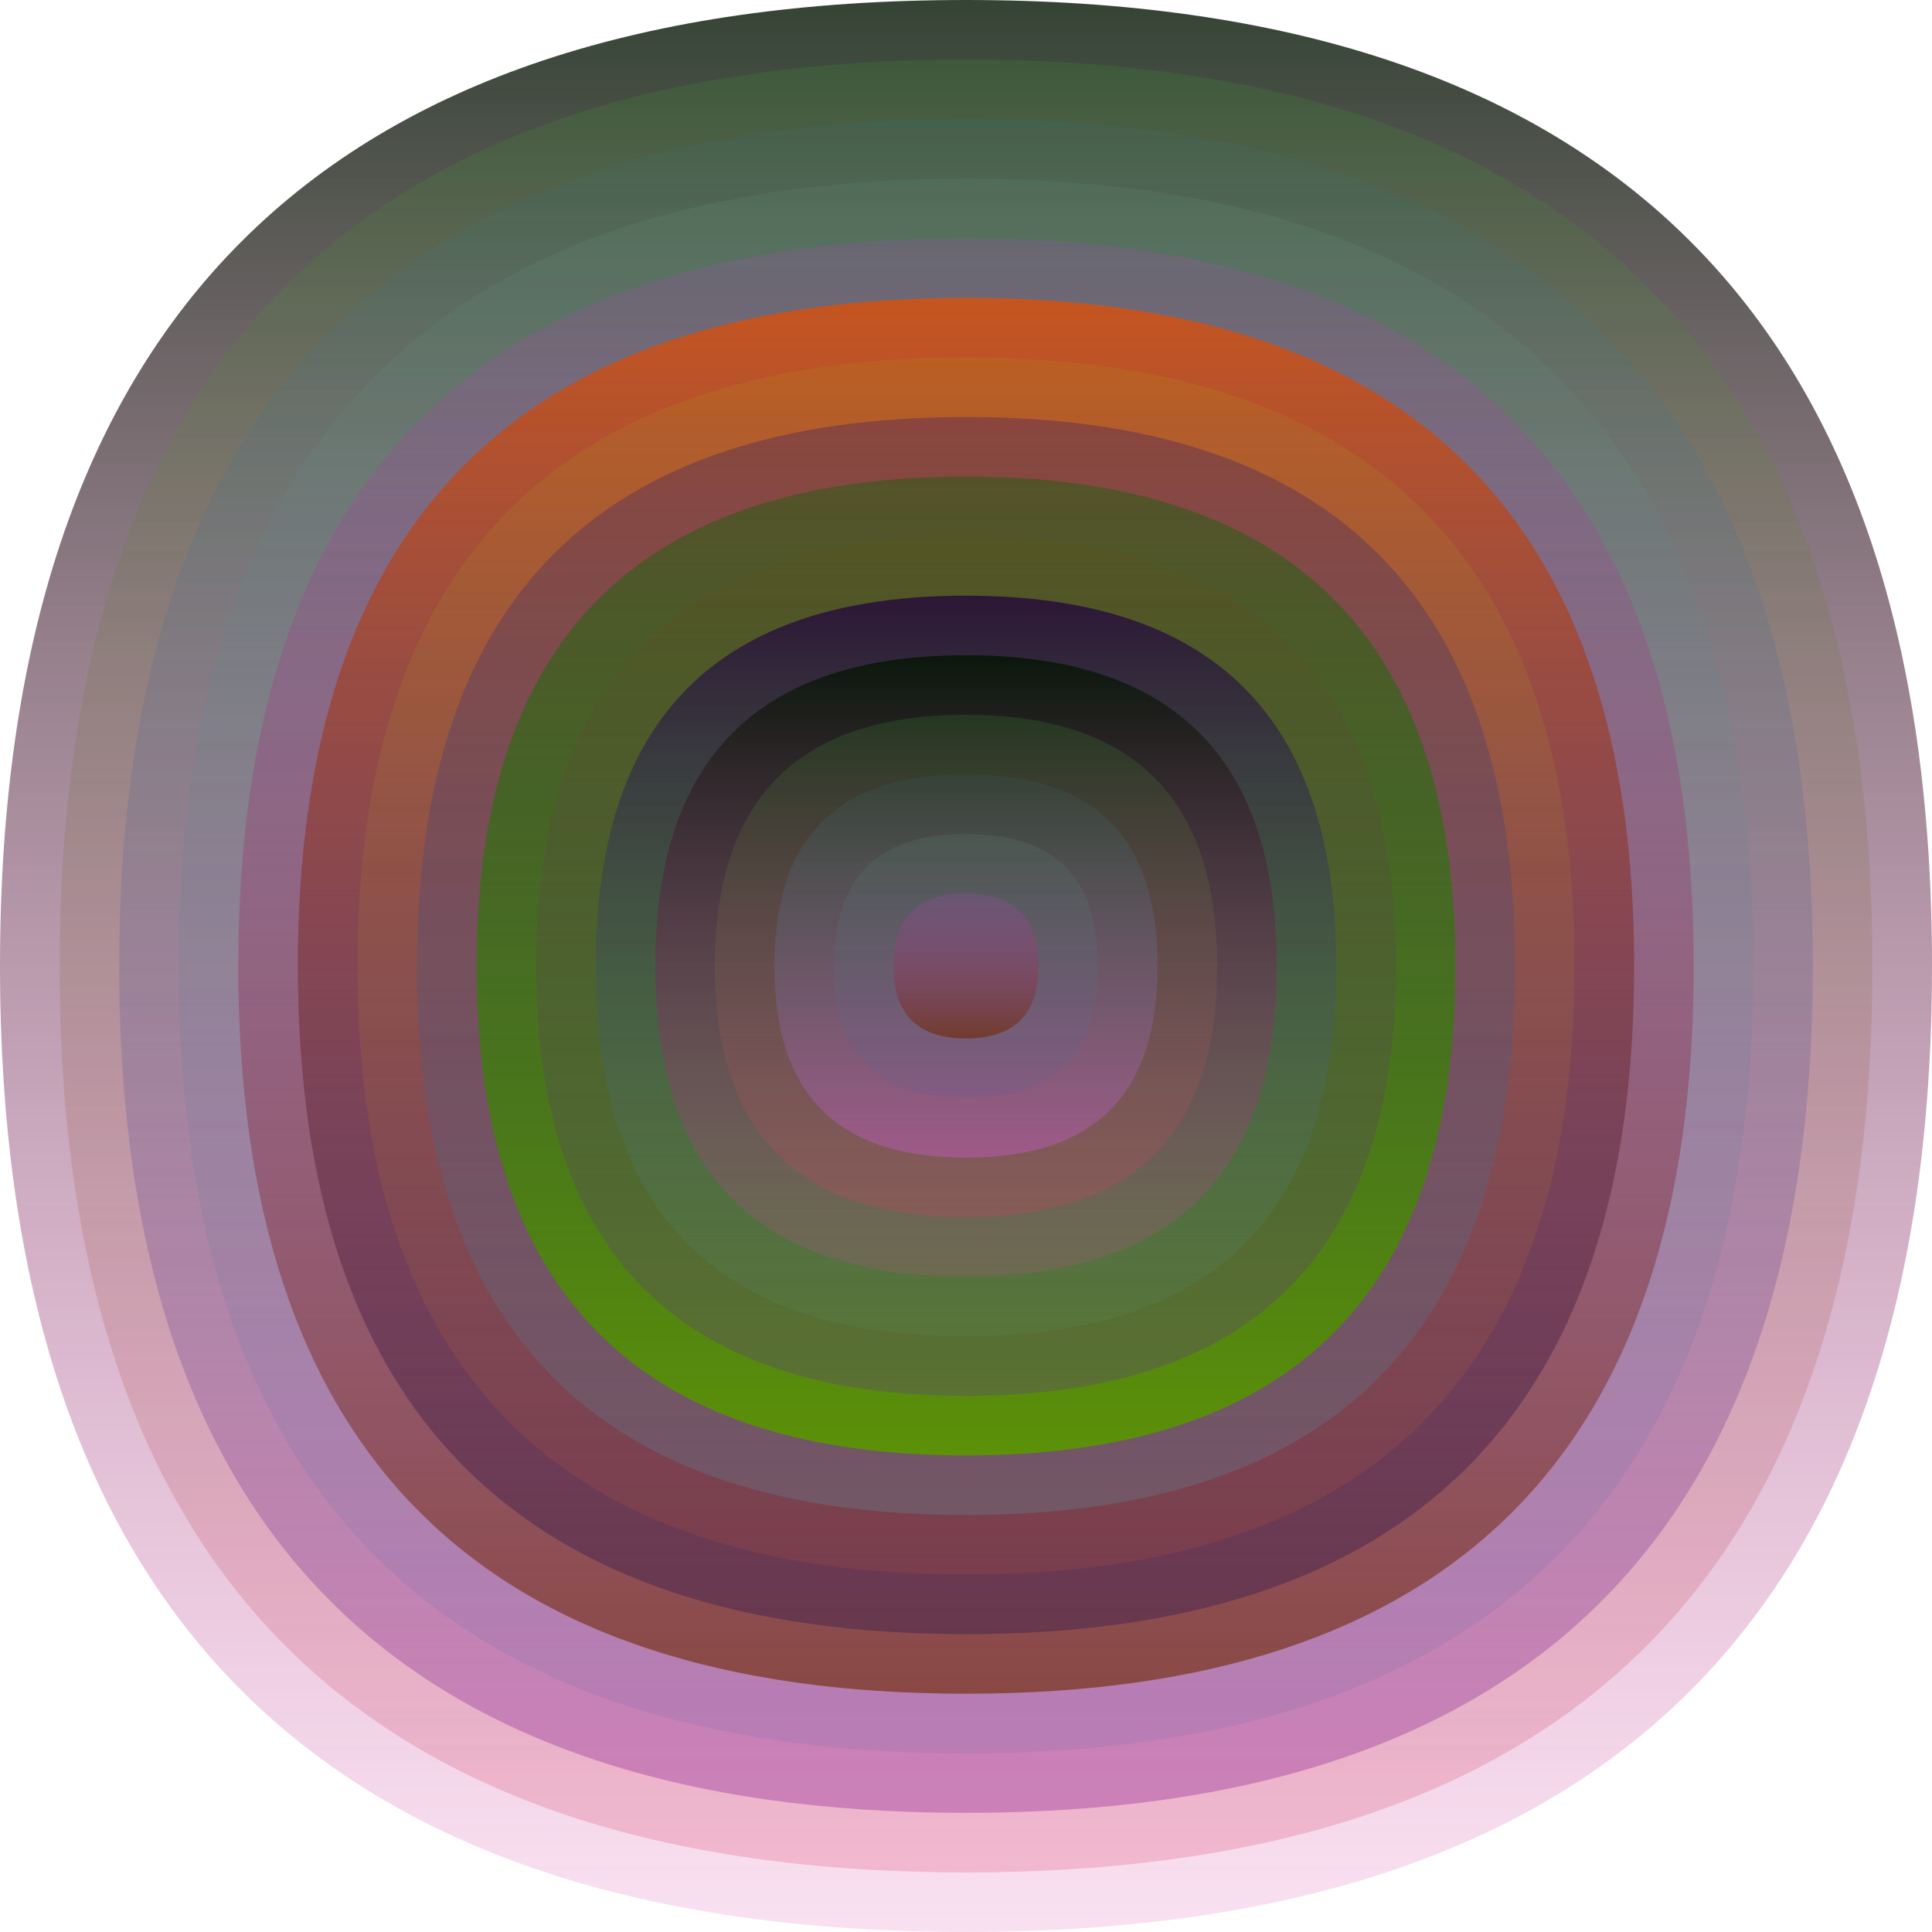 <svg xmlns="http://www.w3.org/2000/svg" width="1200" height="1200" viewBox="0 0 1200 1200"><defs ><linearGradient id="p0" x2="0" y2="1" ><stop stop-color="rgba(0,20,0,0.80)" offset="0" /><stop stop-color="rgba(220,70,170,0.159)" offset="1" /></linearGradient><linearGradient id="p1" x2="0" y2="1" ><stop stop-color="rgba(60,150,50,0.203)" offset="0" /><stop stop-color="rgba(220,60,100,0.232)" offset="1" /></linearGradient><linearGradient id="p2" x2="0" y2="1" ><stop stop-color="rgba(50,120,130,0.107)" offset="0" /><stop stop-color="rgba(180,90,170,0.59)" offset="1" /></linearGradient><linearGradient id="p3" x2="0" y2="1" ><stop stop-color="rgba(100,160,130,0.140)" offset="0" /><stop stop-color="rgba(60,90,170,0.111)" offset="1" /></linearGradient><linearGradient id="p4" x2="0" y2="1" ><stop stop-color="rgba(180,70,190,0.190)" offset="0" /><stop stop-color="rgba(110,40,0,0.62)" offset="1" /></linearGradient><linearGradient id="p5" x2="0" y2="1" ><stop stop-color="rgba(220,80,10,0.79)" offset="0" /><stop stop-color="rgba(20,10,80,0.3)" offset="1" /></linearGradient><linearGradient id="p6" x2="0" y2="1" ><stop stop-color="rgba(170,190,20,0.112)" offset="0" /><stop stop-color="rgba(190,80,60,0.197)" offset="1" /></linearGradient><linearGradient id="p7" x2="0" y2="1" ><stop stop-color="rgba(10,0,120,0.25)" offset="0" /><stop stop-color="rgba(90,160,170,0.237)" offset="1" /></linearGradient><linearGradient id="p8" x2="0" y2="1" ><stop stop-color="rgba(0,100,0,0.37)" offset="0" /><stop stop-color="rgba(90,150,0,0.92)" offset="1" /></linearGradient><linearGradient id="p9" x2="0" y2="1" ><stop stop-color="rgba(100,80,10,0.173)" offset="0" /><stop stop-color="rgba(100,20,190,0.225)" offset="1" /></linearGradient><linearGradient id="p10" x2="0" y2="1" ><stop stop-color="rgba(30,0,60,0.74)" offset="0" /><stop stop-color="rgba(90,160,130,0.104)" offset="1" /></linearGradient><linearGradient id="p11" x2="0" y2="1" ><stop stop-color="rgba(190,40,160,0.217)" offset="0" /><stop stop-color="rgba(80,90,190,0.161)" offset="1" /></linearGradient><linearGradient id="p12" x2="0" y2="1" ><stop stop-color="rgba(160,120,80,0.203)" offset="0" /><stop stop-color="rgba(120,160,40,0.70)" offset="1" /></linearGradient><linearGradient id="p13" x2="0" y2="1" ><stop stop-color="rgba(210,120,110,0.90)" offset="0" /><stop stop-color="rgba(120,160,90,0.202)" offset="1" /></linearGradient><linearGradient id="p14" x2="0" y2="1" ><stop stop-color="rgba(90,170,150,0.132)" offset="0" /><stop stop-color="rgba(60,0,50,0.109)" offset="1" /></linearGradient><linearGradient id="p15" x2="0" y2="1" ><stop stop-color="rgba(100,10,60,0.224)" offset="0" /><stop stop-color="rgba(10,70,0,0.94)" offset="1" /></linearGradient></defs><path fill="url(&quot;#p0&quot;)" d="M0,600 C0,200 200,0 600,0 S1200,200 1200,600 1000,1200 600,1200 0,1000 0,600 " /><svg x="0" y="0" ><g ><animateTransform attributeName="transform" type="rotate" from="0 600 600" to="360 600 600" dur="11s" repeatCount="indefinite"/><path fill="url(&quot;#p1&quot;)" d="M37,600 C37,224 224,37 600,37 S1163,224 1163,600 976,1163 600,1163 37,976 37,600 " /><svg x="37" y="37" ><g ><animateTransform attributeName="transform" type="rotate" from="0 563 563" to="-360 563 563" dur="46s" repeatCount="indefinite"/><path fill="url(&quot;#p2&quot;)" d="M37,563 C37,212 212,37 563,37 S1089,212 1089,563 914,1089 563,1089 37,914 37,563 " /><svg x="37" y="37" ><g ><animateTransform attributeName="transform" type="rotate" from="0 526 526" to="360 526 526" dur="39s" repeatCount="indefinite"/><path fill="url(&quot;#p3&quot;)" d="M37,526 C37,200 200,37 526,37 S1015,200 1015,526 852,1015 526,1015 37,852 37,526 " /><svg x="37" y="37" ><g ><animateTransform attributeName="transform" type="rotate" from="0 489 489" to="-360 489 489" dur="42s" repeatCount="indefinite"/><path fill="url(&quot;#p4&quot;)" d="M37,489 C37,187 187,37 489,37 S941,187 941,489 791,941 489,941 37,791 37,489 " /><svg x="37" y="37" ><g ><animateTransform attributeName="transform" type="rotate" from="0 452 452" to="-360 452 452" dur="26s" repeatCount="indefinite"/><path fill="url(&quot;#p5&quot;)" d="M37,452 C37,175 175,37 452,37 S867,175 867,452 729,867 452,867 37,729 37,452 " /><svg x="37" y="37" ><g ><animateTransform attributeName="transform" type="rotate" from="0 415 415" to="360 415 415" dur="8s" repeatCount="indefinite"/><path fill="url(&quot;#p6&quot;)" d="M37,415 C37,163 163,37 415,37 S793,163 793,415 667,793 415,793 37,667 37,415 " /><svg x="37" y="37" ><g ><animateTransform attributeName="transform" type="rotate" from="0 378 378" to="360 378 378" dur="24s" repeatCount="indefinite"/><path fill="url(&quot;#p7&quot;)" d="M37,378 C37,150 150,37 378,37 S719,150 719,378 606,719 378,719 37,606 37,378 " /><svg x="37" y="37" ><g ><animateTransform attributeName="transform" type="rotate" from="0 341 341" to="-360 341 341" dur="65s" repeatCount="indefinite"/><path fill="url(&quot;#p8&quot;)" d="M37,341 C37,138 138,37 341,37 S645,138 645,341 544,645 341,645 37,544 37,341 " /><svg x="37" y="37" ><g ><animateTransform attributeName="transform" type="rotate" from="0 304 304" to="-360 304 304" dur="41s" repeatCount="indefinite"/><path fill="url(&quot;#p9&quot;)" d="M37,304 C37,126 126,37 304,37 S571,126 571,304 482,571 304,571 37,482 37,304 " /><svg x="37" y="37" ><g ><animateTransform attributeName="transform" type="rotate" from="0 267 267" to="360 267 267" dur="40s" repeatCount="indefinite"/><path fill="url(&quot;#p10&quot;)" d="M37,267 C37,113 113,37 267,37 S497,113 497,267 421,497 267,497 37,421 37,267 " /><svg x="37" y="37" ><g ><animateTransform attributeName="transform" type="rotate" from="0 230 230" to="360 230 230" dur="53s" repeatCount="indefinite"/><path fill="url(&quot;#p0&quot;)" d="M37,230 C37,101 101,37 230,37 S423,101 423,230 359,423 230,423 37,359 37,230 " /><svg x="37" y="37" ><g ><animateTransform attributeName="transform" type="rotate" from="0 193 193" to="360 193 193" dur="8s" repeatCount="indefinite"/><path fill="url(&quot;#p1&quot;)" d="M37,193 C37,89 89,37 193,37 S349,89 349,193 297,349 193,349 37,297 37,193 " /><svg x="37" y="37" ><g ><animateTransform attributeName="transform" type="rotate" from="0 156 156" to="360 156 156" dur="70s" repeatCount="indefinite"/><path fill="url(&quot;#p2&quot;)" d="M37,156 C37,76 76,37 156,37 S275,76 275,156 236,275 156,275 37,236 37,156 " /><svg x="37" y="37" ><g ><animateTransform attributeName="transform" type="rotate" from="0 119 119" to="360 119 119" dur="61s" repeatCount="indefinite"/><path fill="url(&quot;#p3&quot;)" d="M37,119 C37,64 64,37 119,37 S201,64 201,119 174,201 119,201 37,174 37,119 " /><svg x="37" y="37" ><g ><animateTransform attributeName="transform" type="rotate" from="0 82 82" to="360 82 82" dur="12s" repeatCount="indefinite"/><path fill="url(&quot;#p4&quot;)" d="M37,82 C37,52 52,37 82,37 S127,52 127,82 112,127 82,127 37,112 37,82 " /><svg x="37" y="37" ><g ><animateTransform attributeName="transform" type="rotate" from="0 45 45" to="-360 45 45" dur="67s" repeatCount="indefinite"/></g></svg></g></svg></g></svg></g></svg></g></svg></g></svg></g></svg></g></svg></g></svg></g></svg></g></svg></g></svg></g></svg></g></svg></g></svg></g></svg></svg>